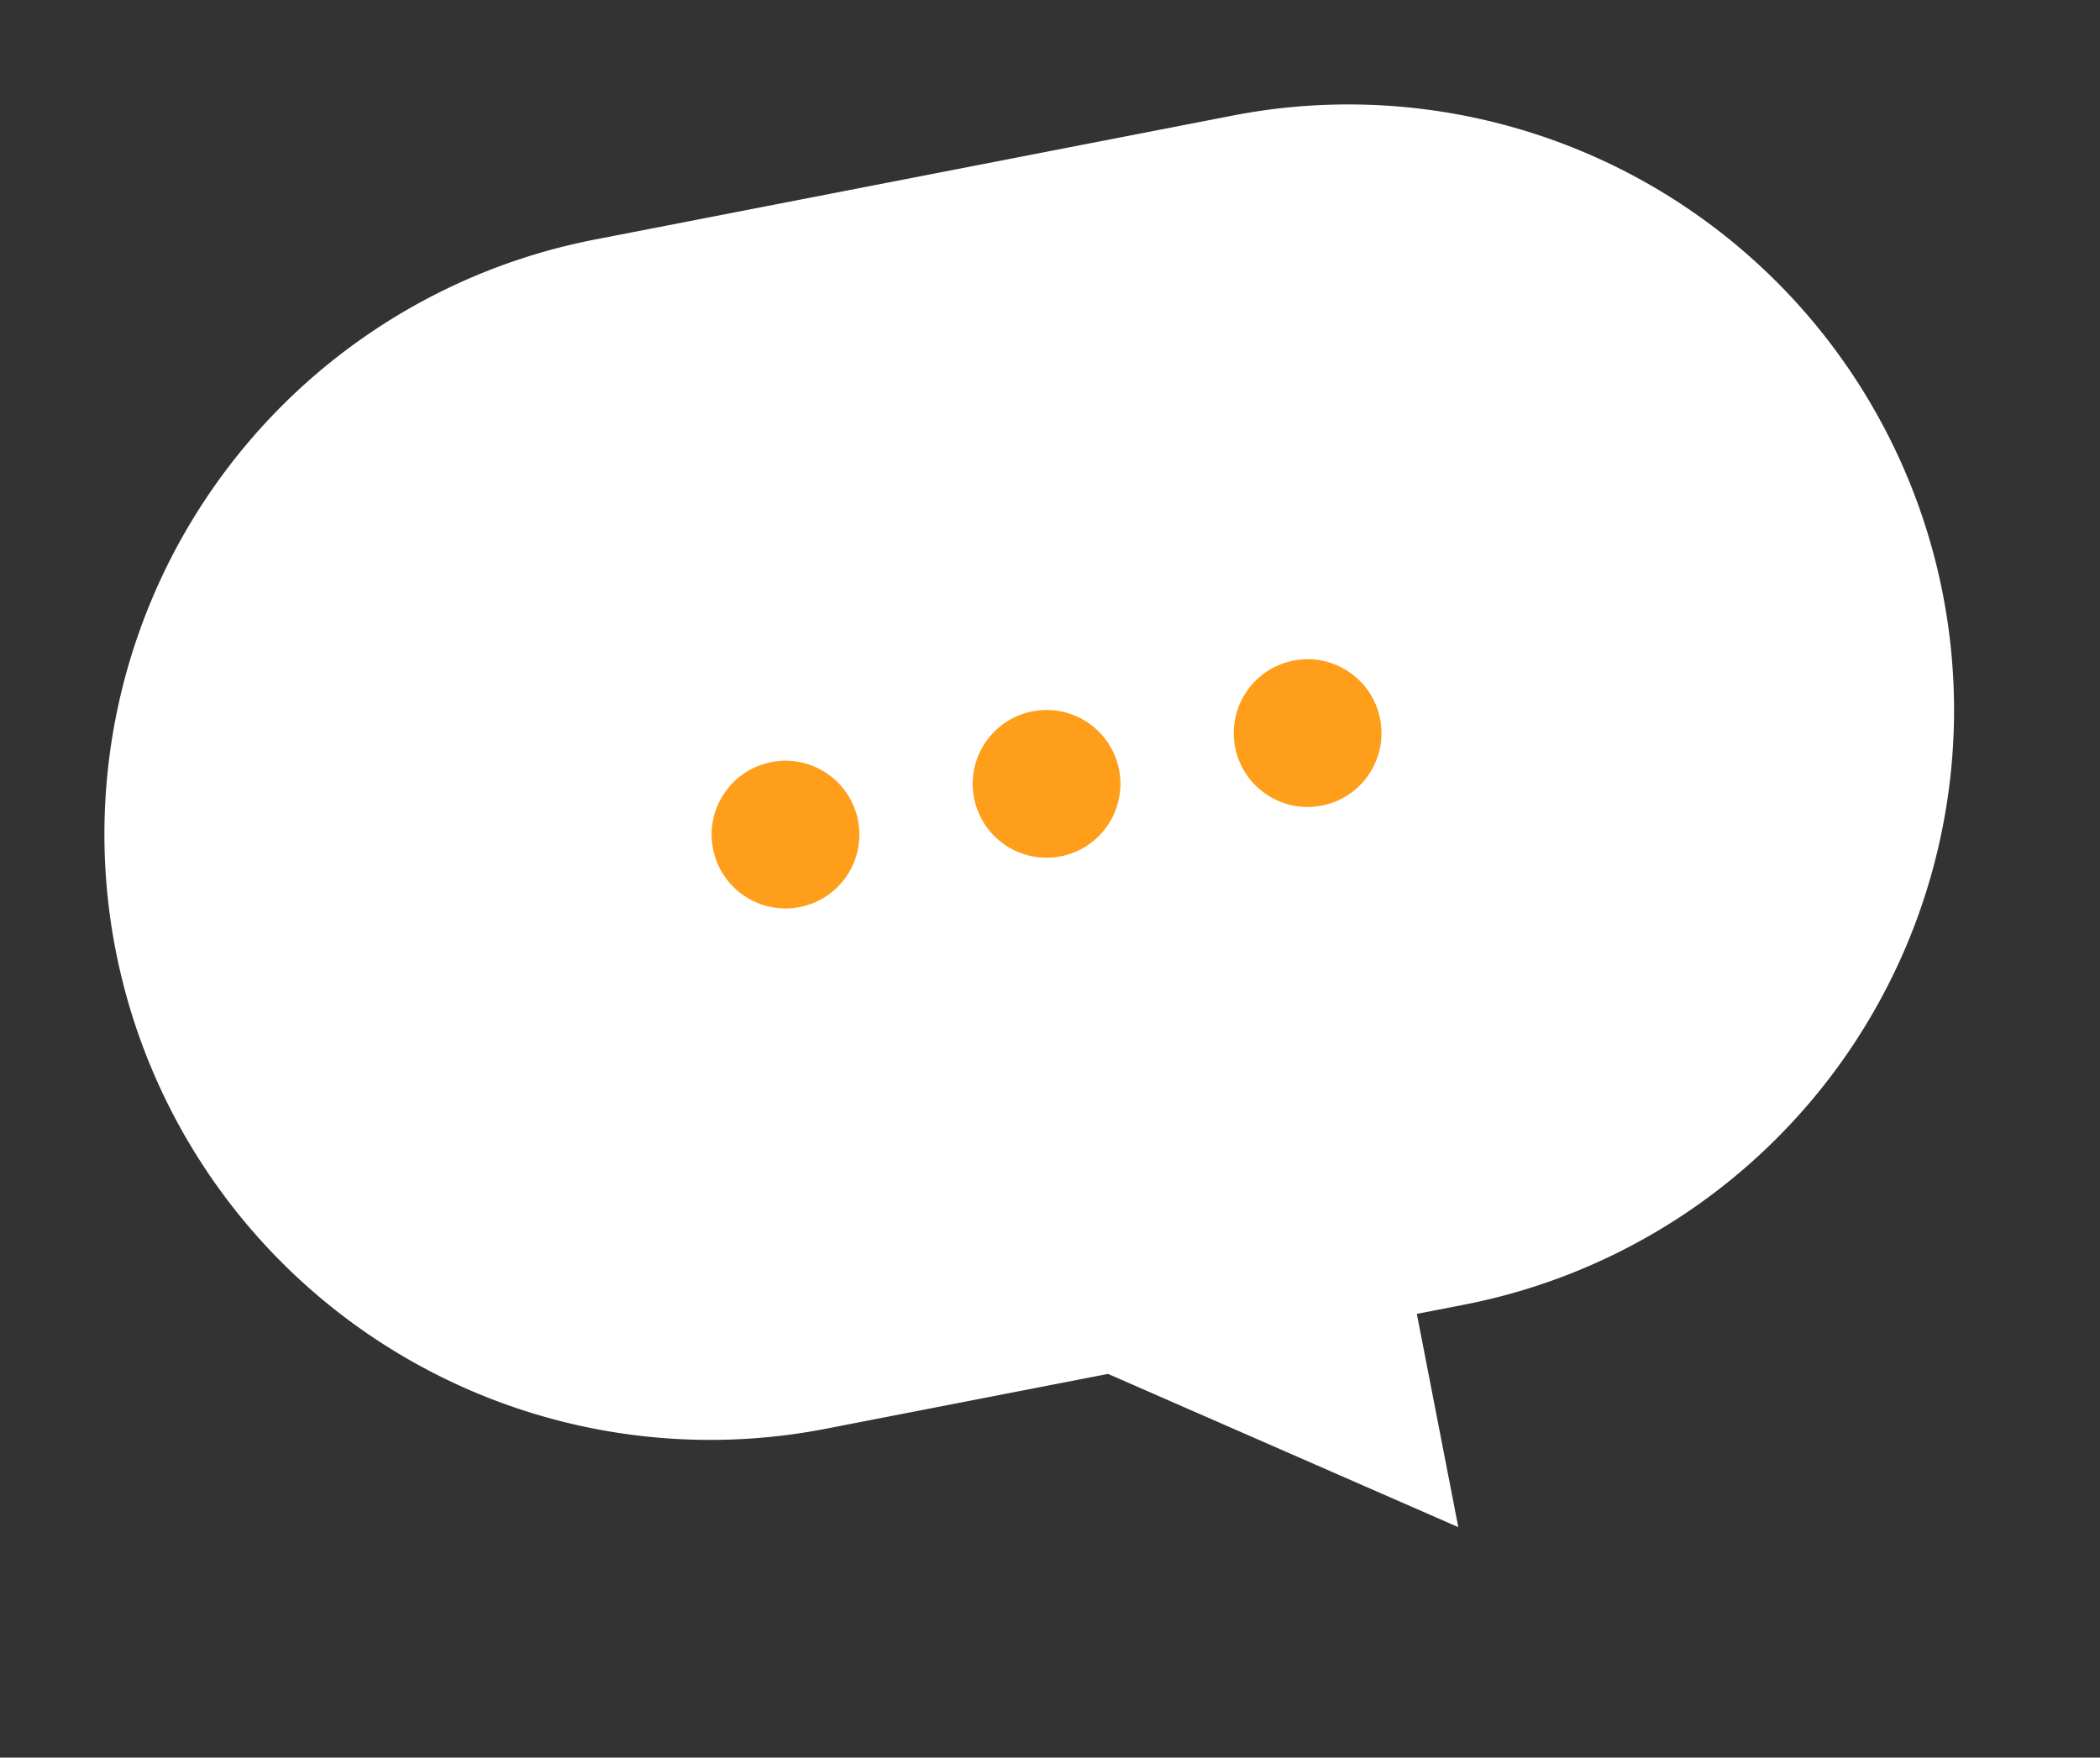 <svg xmlns="http://www.w3.org/2000/svg" width="71.069" height="59.485" viewBox="0 0 71.069 59.485">
  <rect x="0" y="0" width="71.069" height="59.485" fill="#333333" stroke="none"/>
  <g id="グループ_307" data-name="グループ 307" transform="translate(-368.259 -831.714) rotate(-11)">
    <path id="合体_2" data-name="合体 2" d="M30.732,41.5H21a20.5,20.5,0,0,1,0-41H43a20.5,20.5,0,1,1,0,41H41.378v7.353Z" transform="translate(200 898)" fill="#fff"/>
    <g id="グループ_305" data-name="グループ 305" transform="translate(4)">
      <circle id="楕円形_21" data-name="楕円形 21" cx="2.5" cy="2.5" r="2.5" transform="translate(217 917)" fill="#ff9e1b"/>
      <circle id="楕円形_22" data-name="楕円形 22" cx="2.5" cy="2.5" r="2.5" transform="translate(226 917)" fill="#ff9e1b"/>
      <circle id="楕円形_23" data-name="楕円形 23" cx="2.5" cy="2.5" r="2.5" transform="translate(235 917)" fill="#ff9e1b"/>
    </g>
  </g>
</svg>

